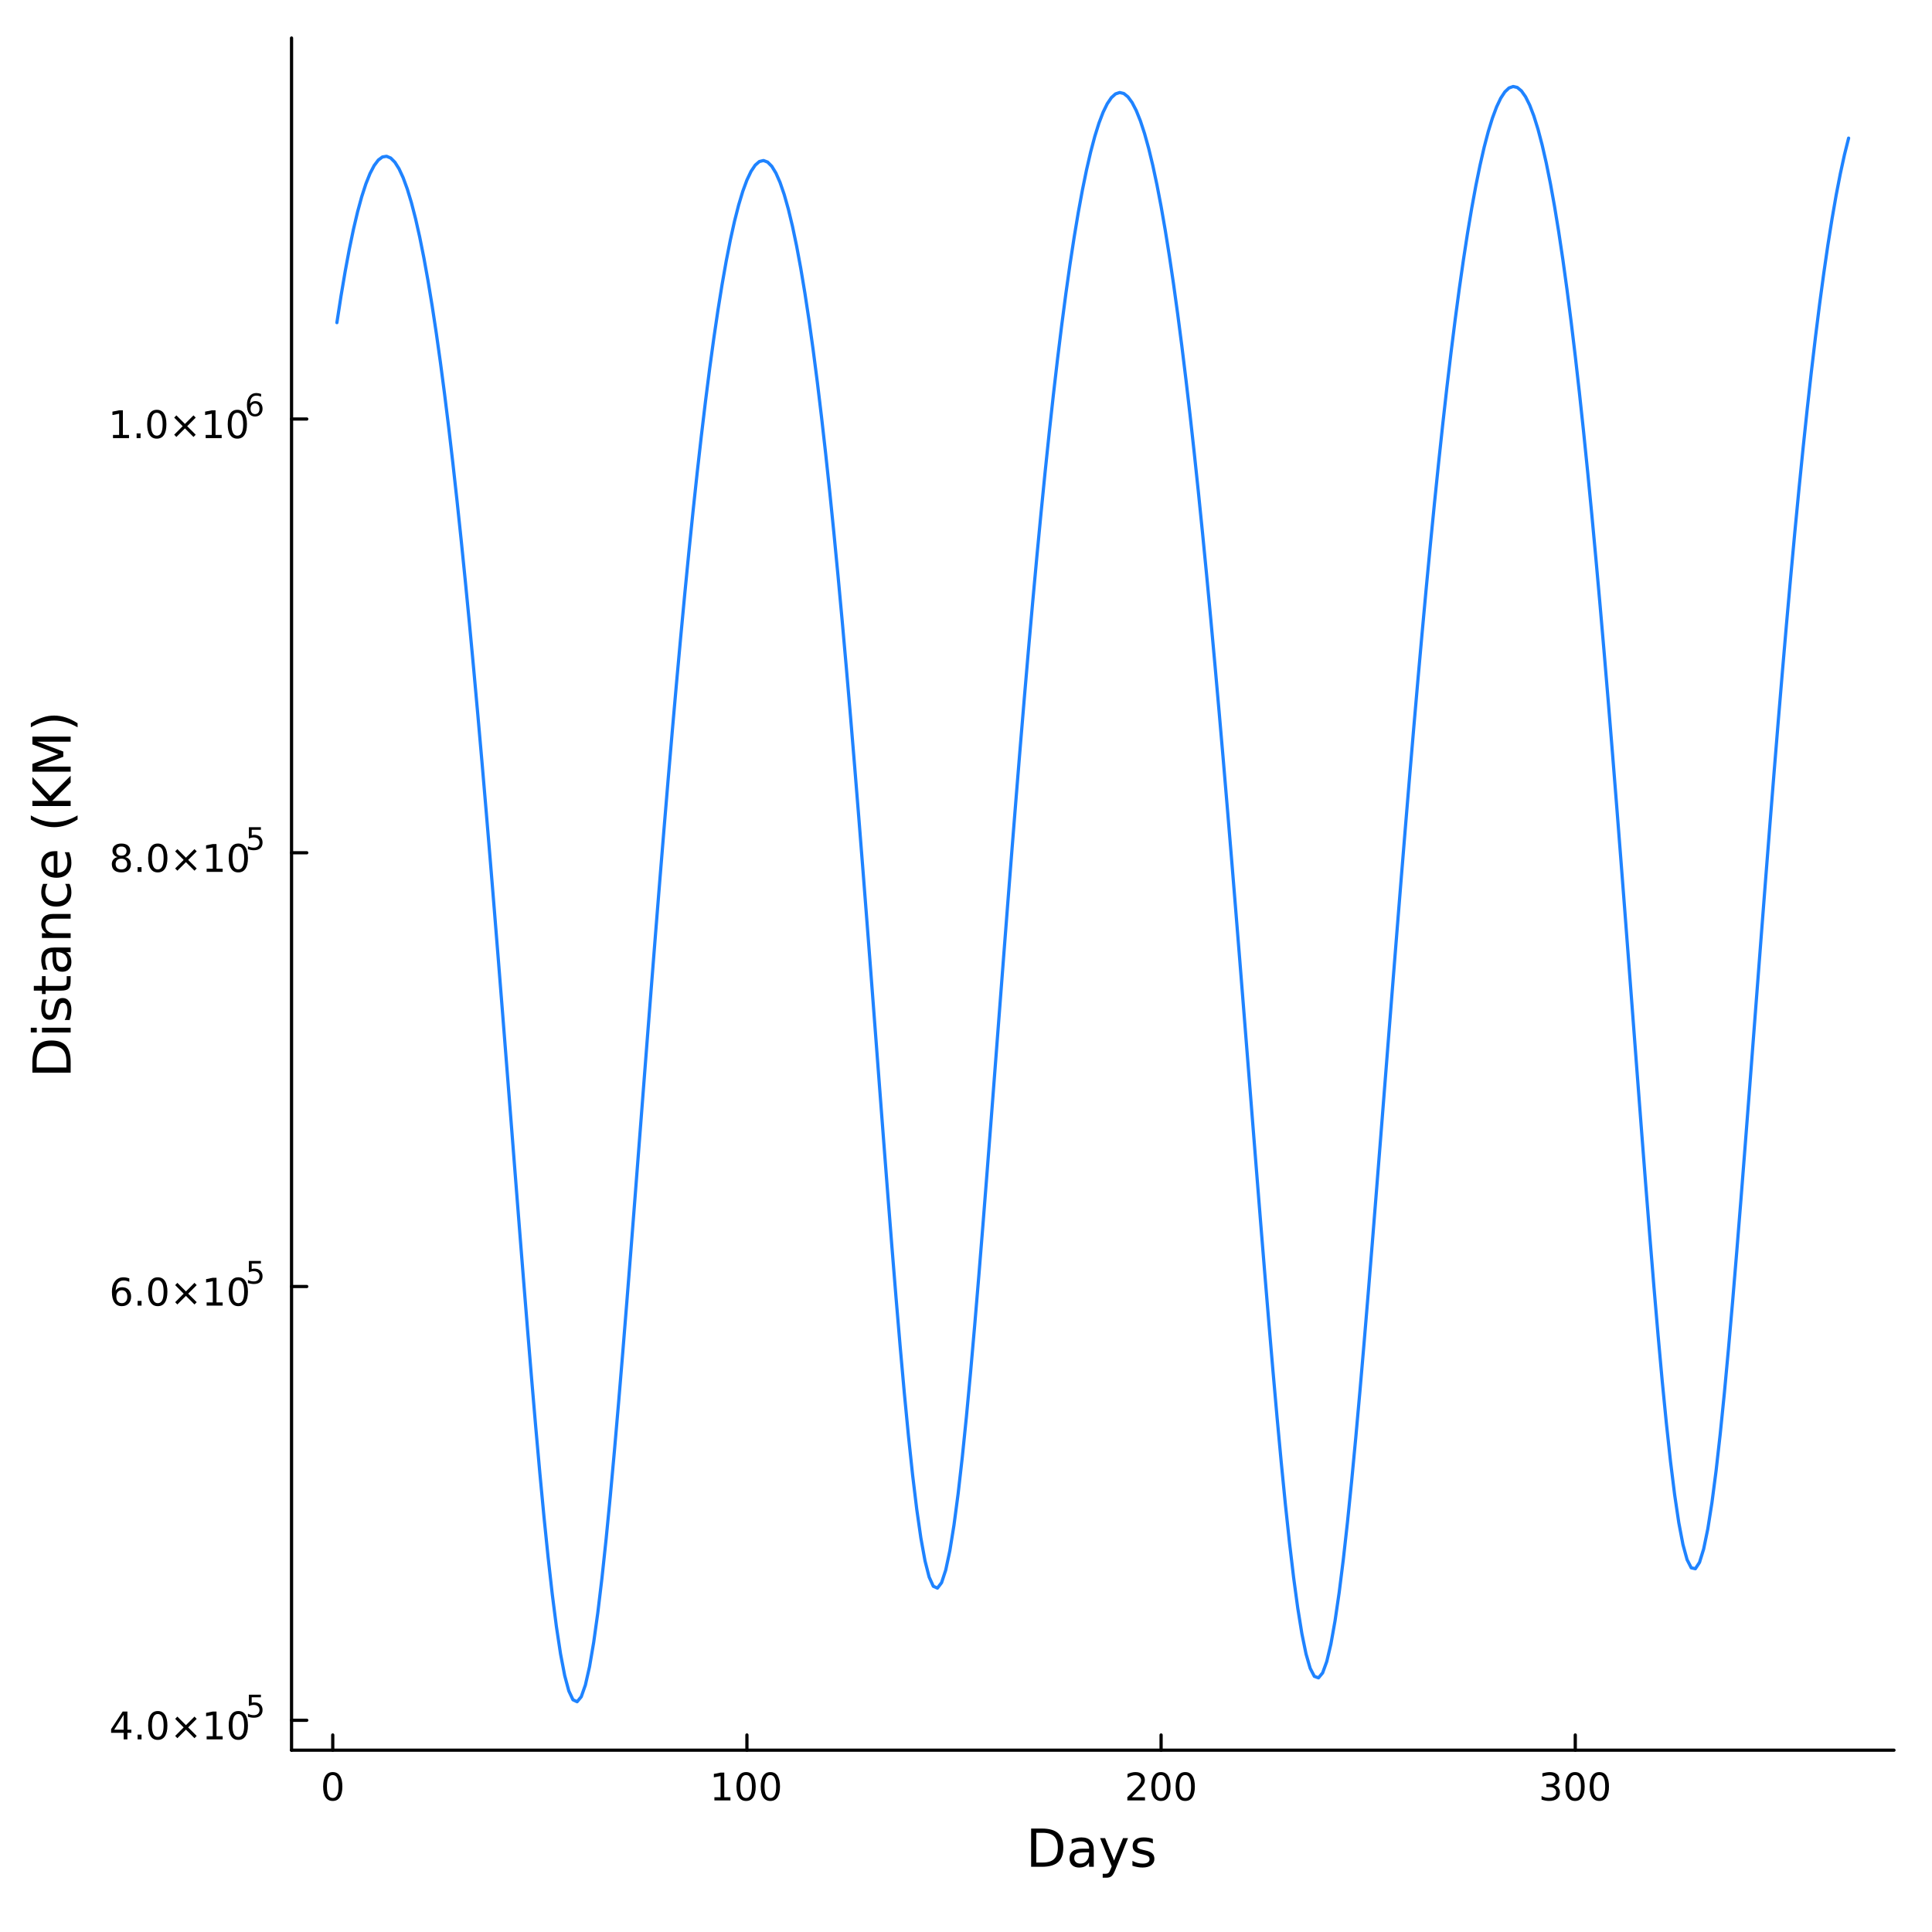 <?xml version="1.0" encoding="utf-8"?>
<svg xmlns="http://www.w3.org/2000/svg" xmlns:xlink="http://www.w3.org/1999/xlink" width="600" height="600" viewBox="0 0 2400 2400">
<defs>
  <clipPath id="clip600">
    <rect x="0" y="0" width="2400" height="2400"/>
  </clipPath>
</defs>
<defs>
  <clipPath id="clip601">
    <rect x="480" y="240" width="1681" height="1681"/>
  </clipPath>
</defs>
<defs>
  <clipPath id="clip602">
    <rect x="362" y="47" width="1992" height="2128"/>
  </clipPath>
</defs>
<polyline clip-path="url(#clip600)" style="stroke:#000000; stroke-linecap:round; stroke-linejoin:round; stroke-width:4; stroke-opacity:1; fill:none" points="362.164,2174.14 2352.76,2174.14 "/>
<polyline clip-path="url(#clip600)" style="stroke:#000000; stroke-linecap:round; stroke-linejoin:round; stroke-width:4; stroke-opacity:1; fill:none" points="413.357,2174.14 413.357,2155.24 "/>
<polyline clip-path="url(#clip600)" style="stroke:#000000; stroke-linecap:round; stroke-linejoin:round; stroke-width:4; stroke-opacity:1; fill:none" points="927.855,2174.14 927.855,2155.24 "/>
<polyline clip-path="url(#clip600)" style="stroke:#000000; stroke-linecap:round; stroke-linejoin:round; stroke-width:4; stroke-opacity:1; fill:none" points="1442.35,2174.14 1442.35,2155.24 "/>
<polyline clip-path="url(#clip600)" style="stroke:#000000; stroke-linecap:round; stroke-linejoin:round; stroke-width:4; stroke-opacity:1; fill:none" points="1956.85,2174.14 1956.85,2155.24 "/>
<path clip-path="url(#clip600)" d="M413.357 2205.06 Q409.746 2205.06 407.917 2208.62 Q406.112 2212.16 406.112 2219.29 Q406.112 2226.4 407.917 2229.97 Q409.746 2233.51 413.357 2233.51 Q416.991 2233.51 418.797 2229.97 Q420.625 2226.4 420.625 2219.29 Q420.625 2212.16 418.797 2208.62 Q416.991 2205.06 413.357 2205.06 M413.357 2201.35 Q419.167 2201.35 422.223 2205.96 Q425.301 2210.54 425.301 2219.29 Q425.301 2228.02 422.223 2232.63 Q419.167 2237.21 413.357 2237.21 Q407.547 2237.21 404.468 2232.63 Q401.413 2228.02 401.413 2219.29 Q401.413 2210.54 404.468 2205.96 Q407.547 2201.35 413.357 2201.35 Z" fill="#000000" fill-rule="nonzero" fill-opacity="1" /><path clip-path="url(#clip600)" d="M887.461 2232.6 L895.1 2232.6 L895.1 2206.24 L886.79 2207.91 L886.79 2203.65 L895.054 2201.98 L899.73 2201.98 L899.73 2232.6 L907.369 2232.6 L907.369 2236.54 L887.461 2236.54 L887.461 2232.6 Z" fill="#000000" fill-rule="nonzero" fill-opacity="1" /><path clip-path="url(#clip600)" d="M926.813 2205.06 Q923.202 2205.06 921.373 2208.62 Q919.568 2212.16 919.568 2219.29 Q919.568 2226.4 921.373 2229.97 Q923.202 2233.51 926.813 2233.51 Q930.447 2233.51 932.253 2229.97 Q934.081 2226.4 934.081 2219.29 Q934.081 2212.16 932.253 2208.62 Q930.447 2205.06 926.813 2205.06 M926.813 2201.35 Q932.623 2201.35 935.679 2205.96 Q938.757 2210.54 938.757 2219.29 Q938.757 2228.02 935.679 2232.63 Q932.623 2237.21 926.813 2237.21 Q921.003 2237.21 917.924 2232.63 Q914.869 2228.02 914.869 2219.29 Q914.869 2210.54 917.924 2205.96 Q921.003 2201.35 926.813 2201.35 Z" fill="#000000" fill-rule="nonzero" fill-opacity="1" /><path clip-path="url(#clip600)" d="M956.975 2205.06 Q953.364 2205.06 951.535 2208.62 Q949.729 2212.16 949.729 2219.29 Q949.729 2226.4 951.535 2229.97 Q953.364 2233.51 956.975 2233.51 Q960.609 2233.51 962.415 2229.97 Q964.243 2226.4 964.243 2219.29 Q964.243 2212.16 962.415 2208.62 Q960.609 2205.06 956.975 2205.06 M956.975 2201.35 Q962.785 2201.35 965.841 2205.96 Q968.919 2210.54 968.919 2219.29 Q968.919 2228.02 965.841 2232.63 Q962.785 2237.21 956.975 2237.21 Q951.165 2237.21 948.086 2232.63 Q945.03 2228.02 945.03 2219.29 Q945.03 2210.54 948.086 2205.96 Q951.165 2201.35 956.975 2201.35 Z" fill="#000000" fill-rule="nonzero" fill-opacity="1" /><path clip-path="url(#clip600)" d="M1406.04 2232.6 L1422.36 2232.6 L1422.36 2236.54 L1400.42 2236.54 L1400.42 2232.6 Q1403.08 2229.85 1407.66 2225.22 Q1412.27 2220.57 1413.45 2219.23 Q1415.7 2216.7 1416.58 2214.97 Q1417.48 2213.21 1417.48 2211.52 Q1417.48 2208.76 1415.54 2207.03 Q1413.61 2205.29 1410.51 2205.29 Q1408.31 2205.29 1405.86 2206.05 Q1403.43 2206.82 1400.65 2208.37 L1400.65 2203.65 Q1403.48 2202.51 1405.93 2201.93 Q1408.38 2201.35 1410.42 2201.35 Q1415.79 2201.35 1418.98 2204.04 Q1422.18 2206.73 1422.18 2211.22 Q1422.18 2213.35 1421.37 2215.27 Q1420.58 2217.16 1418.48 2219.76 Q1417.9 2220.43 1414.79 2223.65 Q1411.69 2226.84 1406.04 2232.6 Z" fill="#000000" fill-rule="nonzero" fill-opacity="1" /><path clip-path="url(#clip600)" d="M1442.18 2205.06 Q1438.57 2205.06 1436.74 2208.62 Q1434.93 2212.16 1434.93 2219.29 Q1434.93 2226.4 1436.74 2229.97 Q1438.57 2233.51 1442.18 2233.51 Q1445.81 2233.51 1447.62 2229.97 Q1449.45 2226.4 1449.45 2219.29 Q1449.45 2212.16 1447.62 2208.62 Q1445.81 2205.06 1442.18 2205.06 M1442.18 2201.35 Q1447.99 2201.35 1451.04 2205.96 Q1454.12 2210.54 1454.12 2219.29 Q1454.12 2228.02 1451.04 2232.63 Q1447.99 2237.21 1442.18 2237.21 Q1436.37 2237.21 1433.29 2232.63 Q1430.23 2228.02 1430.23 2219.29 Q1430.23 2210.54 1433.29 2205.96 Q1436.37 2201.35 1442.18 2201.35 Z" fill="#000000" fill-rule="nonzero" fill-opacity="1" /><path clip-path="url(#clip600)" d="M1472.34 2205.06 Q1468.73 2205.06 1466.9 2208.62 Q1465.1 2212.16 1465.1 2219.29 Q1465.1 2226.4 1466.9 2229.97 Q1468.73 2233.51 1472.34 2233.51 Q1475.97 2233.51 1477.78 2229.97 Q1479.61 2226.4 1479.61 2219.29 Q1479.61 2212.16 1477.78 2208.62 Q1475.97 2205.06 1472.34 2205.06 M1472.34 2201.35 Q1478.15 2201.35 1481.21 2205.96 Q1484.28 2210.54 1484.28 2219.29 Q1484.28 2228.02 1481.21 2232.63 Q1478.15 2237.21 1472.34 2237.21 Q1466.53 2237.21 1463.45 2232.63 Q1460.4 2228.02 1460.4 2219.29 Q1460.4 2210.54 1463.45 2205.96 Q1466.53 2201.35 1472.34 2201.35 Z" fill="#000000" fill-rule="nonzero" fill-opacity="1" /><path clip-path="url(#clip600)" d="M1930.61 2217.91 Q1933.97 2218.62 1935.84 2220.89 Q1937.74 2223.16 1937.74 2226.49 Q1937.74 2231.61 1934.22 2234.41 Q1930.7 2237.21 1924.22 2237.21 Q1922.05 2237.21 1919.73 2236.77 Q1917.44 2236.35 1914.99 2235.5 L1914.99 2230.98 Q1916.93 2232.12 1919.25 2232.7 Q1921.56 2233.28 1924.08 2233.28 Q1928.48 2233.28 1930.77 2231.54 Q1933.09 2229.8 1933.09 2226.49 Q1933.09 2223.44 1930.94 2221.73 Q1928.81 2219.99 1924.99 2219.99 L1920.96 2219.99 L1920.96 2216.15 L1925.17 2216.15 Q1928.62 2216.15 1930.45 2214.78 Q1932.28 2213.39 1932.28 2210.8 Q1932.28 2208.14 1930.38 2206.73 Q1928.51 2205.29 1924.99 2205.29 Q1923.07 2205.29 1920.87 2205.71 Q1918.67 2206.12 1916.03 2207 L1916.03 2202.84 Q1918.69 2202.1 1921.01 2201.73 Q1923.34 2201.35 1925.4 2201.35 Q1930.73 2201.35 1933.83 2203.79 Q1936.93 2206.19 1936.93 2210.31 Q1936.93 2213.18 1935.29 2215.17 Q1933.64 2217.14 1930.61 2217.91 Z" fill="#000000" fill-rule="nonzero" fill-opacity="1" /><path clip-path="url(#clip600)" d="M1956.61 2205.06 Q1953 2205.06 1951.17 2208.62 Q1949.36 2212.16 1949.36 2219.29 Q1949.36 2226.4 1951.17 2229.97 Q1953 2233.51 1956.61 2233.51 Q1960.24 2233.51 1962.05 2229.97 Q1963.88 2226.4 1963.88 2219.29 Q1963.88 2212.16 1962.05 2208.62 Q1960.24 2205.06 1956.61 2205.06 M1956.61 2201.35 Q1962.42 2201.35 1965.47 2205.96 Q1968.55 2210.54 1968.55 2219.29 Q1968.55 2228.02 1965.47 2232.63 Q1962.42 2237.21 1956.61 2237.21 Q1950.8 2237.21 1947.72 2232.63 Q1944.66 2228.02 1944.66 2219.29 Q1944.66 2210.54 1947.72 2205.96 Q1950.8 2201.35 1956.61 2201.35 Z" fill="#000000" fill-rule="nonzero" fill-opacity="1" /><path clip-path="url(#clip600)" d="M1986.77 2205.06 Q1983.16 2205.06 1981.33 2208.62 Q1979.52 2212.16 1979.52 2219.29 Q1979.52 2226.4 1981.33 2229.97 Q1983.16 2233.51 1986.77 2233.51 Q1990.4 2233.51 1992.21 2229.97 Q1994.04 2226.4 1994.04 2219.29 Q1994.04 2212.16 1992.21 2208.62 Q1990.4 2205.06 1986.77 2205.06 M1986.77 2201.35 Q1992.58 2201.35 1995.63 2205.96 Q1998.71 2210.54 1998.71 2219.29 Q1998.71 2228.02 1995.63 2232.63 Q1992.58 2237.21 1986.77 2237.21 Q1980.96 2237.21 1977.88 2232.63 Q1974.82 2228.02 1974.82 2219.29 Q1974.82 2210.54 1977.88 2205.96 Q1980.96 2201.35 1986.77 2201.35 Z" fill="#000000" fill-rule="nonzero" fill-opacity="1" /><path clip-path="url(#clip600)" d="M1287.34 2276.77 L1287.34 2313.72 L1295.11 2313.72 Q1304.94 2313.72 1309.49 2309.26 Q1314.08 2304.81 1314.08 2295.2 Q1314.08 2285.65 1309.49 2281.22 Q1304.94 2276.77 1295.11 2276.77 L1287.34 2276.77 M1280.91 2271.48 L1294.12 2271.48 Q1307.93 2271.48 1314.4 2277.24 Q1320.86 2282.97 1320.86 2295.2 Q1320.86 2307.48 1314.36 2313.24 Q1307.87 2319 1294.12 2319 L1280.91 2319 L1280.91 2271.48 Z" fill="#000000" fill-rule="nonzero" fill-opacity="1" /><path clip-path="url(#clip600)" d="M1347.05 2301.08 Q1339.95 2301.08 1337.22 2302.71 Q1334.48 2304.33 1334.48 2308.25 Q1334.48 2311.36 1336.52 2313.21 Q1338.59 2315.03 1342.12 2315.03 Q1346.99 2315.03 1349.92 2311.59 Q1352.88 2308.12 1352.88 2302.39 L1352.88 2301.08 L1347.05 2301.08 M1358.73 2298.67 L1358.73 2319 L1352.88 2319 L1352.88 2313.59 Q1350.87 2316.84 1347.88 2318.4 Q1344.89 2319.93 1340.56 2319.93 Q1335.08 2319.93 1331.84 2316.87 Q1328.62 2313.78 1328.62 2308.63 Q1328.62 2302.61 1332.63 2299.56 Q1336.68 2296.5 1344.67 2296.5 L1352.88 2296.5 L1352.88 2295.93 Q1352.88 2291.89 1350.2 2289.69 Q1347.56 2287.46 1342.76 2287.46 Q1339.7 2287.46 1336.8 2288.19 Q1333.91 2288.93 1331.23 2290.39 L1331.23 2284.98 Q1334.45 2283.74 1337.47 2283.13 Q1340.5 2282.5 1343.36 2282.5 Q1351.09 2282.5 1354.91 2286.51 Q1358.73 2290.52 1358.73 2298.67 Z" fill="#000000" fill-rule="nonzero" fill-opacity="1" /><path clip-path="url(#clip600)" d="M1385.63 2322.31 Q1383.15 2328.68 1380.79 2330.62 Q1378.44 2332.56 1374.49 2332.56 L1369.81 2332.56 L1369.81 2327.66 L1373.25 2327.66 Q1375.67 2327.66 1377 2326.52 Q1378.34 2325.37 1379.96 2321.1 L1381.01 2318.43 L1366.59 2283.36 L1372.8 2283.36 L1383.94 2311.24 L1395.08 2283.36 L1401.29 2283.36 L1385.63 2322.31 Z" fill="#000000" fill-rule="nonzero" fill-opacity="1" /><path clip-path="url(#clip600)" d="M1432.1 2284.41 L1432.1 2289.94 Q1429.62 2288.67 1426.94 2288.03 Q1424.27 2287.4 1421.4 2287.4 Q1417.04 2287.4 1414.85 2288.73 Q1412.68 2290.07 1412.68 2292.75 Q1412.68 2294.78 1414.24 2295.96 Q1415.8 2297.11 1420.51 2298.16 L1422.52 2298.6 Q1428.76 2299.94 1431.37 2302.39 Q1434.01 2304.81 1434.01 2309.17 Q1434.01 2314.13 1430.06 2317.03 Q1426.15 2319.93 1419.27 2319.93 Q1416.41 2319.93 1413.29 2319.35 Q1410.2 2318.81 1406.76 2317.7 L1406.76 2311.65 Q1410.01 2313.34 1413.16 2314.2 Q1416.31 2315.03 1419.4 2315.03 Q1423.54 2315.03 1425.76 2313.62 Q1427.99 2312.19 1427.99 2309.61 Q1427.99 2307.23 1426.37 2305.95 Q1424.78 2304.68 1419.33 2303.5 L1417.3 2303.03 Q1411.86 2301.88 1409.44 2299.52 Q1407.02 2297.14 1407.02 2293 Q1407.02 2287.97 1410.58 2285.23 Q1414.15 2282.5 1420.7 2282.5 Q1423.95 2282.5 1426.81 2282.97 Q1429.68 2283.45 1432.1 2284.41 Z" fill="#000000" fill-rule="nonzero" fill-opacity="1" /><polyline clip-path="url(#clip600)" style="stroke:#000000; stroke-linecap:round; stroke-linejoin:round; stroke-width:4; stroke-opacity:1; fill:none" points="362.164,2174.14 362.164,47.244 "/>
<polyline clip-path="url(#clip600)" style="stroke:#000000; stroke-linecap:round; stroke-linejoin:round; stroke-width:4; stroke-opacity:1; fill:none" points="362.164,2136.98 381.062,2136.98 "/>
<polyline clip-path="url(#clip600)" style="stroke:#000000; stroke-linecap:round; stroke-linejoin:round; stroke-width:4; stroke-opacity:1; fill:none" points="362.164,1598.16 381.062,1598.16 "/>
<polyline clip-path="url(#clip600)" style="stroke:#000000; stroke-linecap:round; stroke-linejoin:round; stroke-width:4; stroke-opacity:1; fill:none" points="362.164,1059.34 381.062,1059.34 "/>
<polyline clip-path="url(#clip600)" style="stroke:#000000; stroke-linecap:round; stroke-linejoin:round; stroke-width:4; stroke-opacity:1; fill:none" points="362.164,520.523 381.062,520.523 "/>
<path clip-path="url(#clip600)" d="M153.622 2130.22 L141.816 2148.67 L153.622 2148.67 L153.622 2130.22 M152.395 2126.14 L158.275 2126.14 L158.275 2148.67 L163.205 2148.67 L163.205 2152.56 L158.275 2152.56 L158.275 2160.7 L153.622 2160.7 L153.622 2152.56 L138.02 2152.56 L138.02 2148.04 L152.395 2126.14 Z" fill="#000000" fill-rule="nonzero" fill-opacity="1" /><path clip-path="url(#clip600)" d="M170.937 2154.82 L175.821 2154.82 L175.821 2160.7 L170.937 2160.7 L170.937 2154.82 Z" fill="#000000" fill-rule="nonzero" fill-opacity="1" /><path clip-path="url(#clip600)" d="M196.006 2129.22 Q192.395 2129.22 190.566 2132.79 Q188.761 2136.33 188.761 2143.46 Q188.761 2150.56 190.566 2154.13 Q192.395 2157.67 196.006 2157.67 Q199.64 2157.67 201.446 2154.13 Q203.274 2150.56 203.274 2143.46 Q203.274 2136.33 201.446 2132.79 Q199.64 2129.22 196.006 2129.22 M196.006 2125.52 Q201.816 2125.52 204.872 2130.13 Q207.95 2134.71 207.95 2143.46 Q207.95 2152.19 204.872 2156.79 Q201.816 2161.37 196.006 2161.37 Q190.196 2161.37 187.117 2156.79 Q184.062 2152.19 184.062 2143.46 Q184.062 2134.71 187.117 2130.13 Q190.196 2125.52 196.006 2125.52 Z" fill="#000000" fill-rule="nonzero" fill-opacity="1" /><path clip-path="url(#clip600)" d="M244.339 2135.24 L233.76 2145.87 L244.339 2156.44 L241.584 2159.25 L230.959 2148.62 L220.335 2159.25 L217.603 2156.44 L228.159 2145.87 L217.603 2135.24 L220.335 2132.44 L230.959 2143.06 L241.584 2132.44 L244.339 2135.24 Z" fill="#000000" fill-rule="nonzero" fill-opacity="1" /><path clip-path="url(#clip600)" d="M256.7 2156.77 L264.339 2156.77 L264.339 2130.4 L256.029 2132.07 L256.029 2127.81 L264.293 2126.14 L268.969 2126.14 L268.969 2156.77 L276.607 2156.77 L276.607 2160.7 L256.7 2160.7 L256.7 2156.77 Z" fill="#000000" fill-rule="nonzero" fill-opacity="1" /><path clip-path="url(#clip600)" d="M296.052 2129.22 Q292.441 2129.22 290.612 2132.79 Q288.806 2136.33 288.806 2143.46 Q288.806 2150.56 290.612 2154.13 Q292.441 2157.67 296.052 2157.67 Q299.686 2157.67 301.492 2154.13 Q303.32 2150.56 303.32 2143.46 Q303.32 2136.33 301.492 2132.79 Q299.686 2129.22 296.052 2129.22 M296.052 2125.52 Q301.862 2125.52 304.917 2130.13 Q307.996 2134.71 307.996 2143.46 Q307.996 2152.19 304.917 2156.79 Q301.862 2161.37 296.052 2161.37 Q290.242 2161.37 287.163 2156.79 Q284.107 2152.19 284.107 2143.46 Q284.107 2134.71 287.163 2130.13 Q290.242 2125.52 296.052 2125.52 Z" fill="#000000" fill-rule="nonzero" fill-opacity="1" /><path clip-path="url(#clip600)" d="M309.181 2105.21 L324.096 2105.21 L324.096 2108.41 L312.66 2108.41 L312.66 2115.29 Q313.488 2115.01 314.316 2114.88 Q315.143 2114.73 315.971 2114.73 Q320.673 2114.73 323.418 2117.31 Q326.164 2119.88 326.164 2124.28 Q326.164 2128.82 323.343 2131.34 Q320.522 2133.84 315.388 2133.84 Q313.62 2133.84 311.776 2133.54 Q309.952 2133.24 307.996 2132.63 L307.996 2128.82 Q309.689 2129.74 311.494 2130.19 Q313.3 2130.64 315.312 2130.64 Q318.566 2130.64 320.466 2128.93 Q322.365 2127.22 322.365 2124.28 Q322.365 2121.35 320.466 2119.64 Q318.566 2117.93 315.312 2117.93 Q313.789 2117.93 312.265 2118.27 Q310.761 2118.6 309.181 2119.32 L309.181 2105.21 Z" fill="#000000" fill-rule="nonzero" fill-opacity="1" /><path clip-path="url(#clip600)" d="M151.353 1602.74 Q148.205 1602.74 146.353 1604.9 Q144.525 1607.05 144.525 1610.8 Q144.525 1614.53 146.353 1616.7 Q148.205 1618.85 151.353 1618.85 Q154.502 1618.85 156.33 1616.7 Q158.182 1614.53 158.182 1610.8 Q158.182 1607.05 156.33 1604.9 Q154.502 1602.74 151.353 1602.74 M160.636 1588.09 L160.636 1592.35 Q158.877 1591.52 157.071 1591.08 Q155.289 1590.64 153.529 1590.64 Q148.9 1590.64 146.446 1593.76 Q144.015 1596.89 143.668 1603.21 Q145.034 1601.19 147.094 1600.13 Q149.154 1599.04 151.631 1599.04 Q156.84 1599.04 159.849 1602.21 Q162.881 1605.36 162.881 1610.8 Q162.881 1616.12 159.733 1619.34 Q156.585 1622.56 151.353 1622.56 Q145.358 1622.56 142.187 1617.97 Q139.016 1613.37 139.016 1604.64 Q139.016 1596.45 142.904 1591.59 Q146.793 1586.7 153.344 1586.7 Q155.103 1586.7 156.886 1587.05 Q158.691 1587.4 160.636 1588.09 Z" fill="#000000" fill-rule="nonzero" fill-opacity="1" /><path clip-path="url(#clip600)" d="M170.937 1616.01 L175.821 1616.01 L175.821 1621.89 L170.937 1621.89 L170.937 1616.01 Z" fill="#000000" fill-rule="nonzero" fill-opacity="1" /><path clip-path="url(#clip600)" d="M196.006 1590.4 Q192.395 1590.4 190.566 1593.97 Q188.761 1597.51 188.761 1604.64 Q188.761 1611.75 190.566 1615.31 Q192.395 1618.85 196.006 1618.85 Q199.64 1618.85 201.446 1615.31 Q203.274 1611.75 203.274 1604.64 Q203.274 1597.51 201.446 1593.97 Q199.64 1590.4 196.006 1590.4 M196.006 1586.7 Q201.816 1586.7 204.872 1591.31 Q207.95 1595.89 207.95 1604.64 Q207.95 1613.37 204.872 1617.97 Q201.816 1622.56 196.006 1622.56 Q190.196 1622.56 187.117 1617.97 Q184.062 1613.37 184.062 1604.64 Q184.062 1595.89 187.117 1591.31 Q190.196 1586.7 196.006 1586.7 Z" fill="#000000" fill-rule="nonzero" fill-opacity="1" /><path clip-path="url(#clip600)" d="M244.339 1596.42 L233.76 1607.05 L244.339 1617.63 L241.584 1620.43 L230.959 1609.8 L220.335 1620.43 L217.603 1617.63 L228.159 1607.05 L217.603 1596.42 L220.335 1593.62 L230.959 1604.25 L241.584 1593.62 L244.339 1596.42 Z" fill="#000000" fill-rule="nonzero" fill-opacity="1" /><path clip-path="url(#clip600)" d="M256.7 1617.95 L264.339 1617.95 L264.339 1591.59 L256.029 1593.25 L256.029 1588.99 L264.293 1587.33 L268.969 1587.33 L268.969 1617.95 L276.607 1617.95 L276.607 1621.89 L256.7 1621.89 L256.7 1617.95 Z" fill="#000000" fill-rule="nonzero" fill-opacity="1" /><path clip-path="url(#clip600)" d="M296.052 1590.4 Q292.441 1590.4 290.612 1593.97 Q288.806 1597.51 288.806 1604.64 Q288.806 1611.75 290.612 1615.31 Q292.441 1618.85 296.052 1618.85 Q299.686 1618.85 301.492 1615.31 Q303.32 1611.75 303.32 1604.64 Q303.32 1597.51 301.492 1593.97 Q299.686 1590.4 296.052 1590.4 M296.052 1586.7 Q301.862 1586.7 304.917 1591.31 Q307.996 1595.89 307.996 1604.64 Q307.996 1613.37 304.917 1617.97 Q301.862 1622.56 296.052 1622.56 Q290.242 1622.56 287.163 1617.97 Q284.107 1613.37 284.107 1604.64 Q284.107 1595.89 287.163 1591.31 Q290.242 1586.7 296.052 1586.7 Z" fill="#000000" fill-rule="nonzero" fill-opacity="1" /><path clip-path="url(#clip600)" d="M309.181 1566.4 L324.096 1566.4 L324.096 1569.59 L312.66 1569.59 L312.66 1576.48 Q313.488 1576.19 314.316 1576.06 Q315.143 1575.91 315.971 1575.91 Q320.673 1575.91 323.418 1578.49 Q326.164 1581.07 326.164 1585.47 Q326.164 1590 323.343 1592.52 Q320.522 1595.02 315.388 1595.02 Q313.62 1595.02 311.776 1594.72 Q309.952 1594.42 307.996 1593.82 L307.996 1590 Q309.689 1590.92 311.494 1591.37 Q313.3 1591.82 315.312 1591.82 Q318.566 1591.82 320.466 1590.11 Q322.365 1588.4 322.365 1585.47 Q322.365 1582.53 320.466 1580.82 Q318.566 1579.11 315.312 1579.11 Q313.789 1579.11 312.265 1579.45 Q310.761 1579.79 309.181 1580.5 L309.181 1566.4 Z" fill="#000000" fill-rule="nonzero" fill-opacity="1" /><path clip-path="url(#clip600)" d="M150.775 1066.66 Q147.441 1066.66 145.52 1068.44 Q143.622 1070.22 143.622 1073.35 Q143.622 1076.47 145.52 1078.25 Q147.441 1080.04 150.775 1080.04 Q154.108 1080.04 156.029 1078.25 Q157.951 1076.45 157.951 1073.35 Q157.951 1070.22 156.029 1068.44 Q154.131 1066.66 150.775 1066.66 M146.099 1064.67 Q143.09 1063.93 141.4 1061.87 Q139.733 1059.8 139.733 1056.84 Q139.733 1052.7 142.673 1050.29 Q145.636 1047.88 150.775 1047.88 Q155.937 1047.88 158.877 1050.29 Q161.816 1052.7 161.816 1056.84 Q161.816 1059.8 160.127 1061.87 Q158.46 1063.93 155.474 1064.67 Q158.853 1065.45 160.728 1067.74 Q162.627 1070.04 162.627 1073.35 Q162.627 1078.37 159.548 1081.05 Q156.492 1083.74 150.775 1083.74 Q145.057 1083.74 141.978 1081.05 Q138.923 1078.37 138.923 1073.35 Q138.923 1070.04 140.821 1067.74 Q142.719 1065.45 146.099 1064.67 M144.386 1057.28 Q144.386 1059.97 146.053 1061.47 Q147.742 1062.98 150.775 1062.98 Q153.784 1062.98 155.474 1061.47 Q157.187 1059.97 157.187 1057.28 Q157.187 1054.6 155.474 1053.09 Q153.784 1051.59 150.775 1051.59 Q147.742 1051.59 146.053 1053.09 Q144.386 1054.6 144.386 1057.28 Z" fill="#000000" fill-rule="nonzero" fill-opacity="1" /><path clip-path="url(#clip600)" d="M170.937 1077.19 L175.821 1077.19 L175.821 1083.07 L170.937 1083.07 L170.937 1077.19 Z" fill="#000000" fill-rule="nonzero" fill-opacity="1" /><path clip-path="url(#clip600)" d="M196.006 1051.59 Q192.395 1051.59 190.566 1055.15 Q188.761 1058.69 188.761 1065.82 Q188.761 1072.93 190.566 1076.49 Q192.395 1080.04 196.006 1080.04 Q199.64 1080.04 201.446 1076.49 Q203.274 1072.93 203.274 1065.82 Q203.274 1058.69 201.446 1055.15 Q199.64 1051.59 196.006 1051.59 M196.006 1047.88 Q201.816 1047.88 204.872 1052.49 Q207.95 1057.07 207.95 1065.82 Q207.95 1074.55 204.872 1079.16 Q201.816 1083.74 196.006 1083.74 Q190.196 1083.74 187.117 1079.16 Q184.062 1074.55 184.062 1065.82 Q184.062 1057.07 187.117 1052.49 Q190.196 1047.88 196.006 1047.88 Z" fill="#000000" fill-rule="nonzero" fill-opacity="1" /><path clip-path="url(#clip600)" d="M244.339 1057.61 L233.76 1068.23 L244.339 1078.81 L241.584 1081.61 L230.959 1070.99 L220.335 1081.61 L217.603 1078.81 L228.159 1068.23 L217.603 1057.61 L220.335 1054.8 L230.959 1065.43 L241.584 1054.8 L244.339 1057.61 Z" fill="#000000" fill-rule="nonzero" fill-opacity="1" /><path clip-path="url(#clip600)" d="M256.7 1079.13 L264.339 1079.13 L264.339 1052.77 L256.029 1054.43 L256.029 1050.18 L264.293 1048.51 L268.969 1048.51 L268.969 1079.13 L276.607 1079.13 L276.607 1083.07 L256.7 1083.07 L256.7 1079.13 Z" fill="#000000" fill-rule="nonzero" fill-opacity="1" /><path clip-path="url(#clip600)" d="M296.052 1051.59 Q292.441 1051.59 290.612 1055.15 Q288.806 1058.69 288.806 1065.82 Q288.806 1072.93 290.612 1076.49 Q292.441 1080.04 296.052 1080.04 Q299.686 1080.04 301.492 1076.49 Q303.32 1072.93 303.32 1065.82 Q303.32 1058.69 301.492 1055.15 Q299.686 1051.59 296.052 1051.59 M296.052 1047.88 Q301.862 1047.88 304.917 1052.49 Q307.996 1057.07 307.996 1065.82 Q307.996 1074.55 304.917 1079.16 Q301.862 1083.74 296.052 1083.74 Q290.242 1083.74 287.163 1079.16 Q284.107 1074.55 284.107 1065.82 Q284.107 1057.07 287.163 1052.49 Q290.242 1047.88 296.052 1047.88 Z" fill="#000000" fill-rule="nonzero" fill-opacity="1" /><path clip-path="url(#clip600)" d="M309.181 1027.58 L324.096 1027.58 L324.096 1030.78 L312.66 1030.78 L312.66 1037.66 Q313.488 1037.38 314.316 1037.25 Q315.143 1037.09 315.971 1037.09 Q320.673 1037.09 323.418 1039.67 Q326.164 1042.25 326.164 1046.65 Q326.164 1051.18 323.343 1053.7 Q320.522 1056.2 315.388 1056.2 Q313.62 1056.2 311.776 1055.9 Q309.952 1055.6 307.996 1055 L307.996 1051.18 Q309.689 1052.1 311.494 1052.55 Q313.3 1053.01 315.312 1053.01 Q318.566 1053.01 320.466 1051.29 Q322.365 1049.58 322.365 1046.65 Q322.365 1043.72 320.466 1042 Q318.566 1040.29 315.312 1040.29 Q313.789 1040.29 312.265 1040.63 Q310.761 1040.97 309.181 1041.68 L309.181 1027.58 Z" fill="#000000" fill-rule="nonzero" fill-opacity="1" /><path clip-path="url(#clip600)" d="M140.362 540.316 L148.001 540.316 L148.001 513.95 L139.691 515.617 L139.691 511.358 L147.955 509.691 L152.631 509.691 L152.631 540.316 L160.27 540.316 L160.27 544.251 L140.362 544.251 L140.362 540.316 Z" fill="#000000" fill-rule="nonzero" fill-opacity="1" /><path clip-path="url(#clip600)" d="M169.714 538.371 L174.598 538.371 L174.598 544.251 L169.714 544.251 L169.714 538.371 Z" fill="#000000" fill-rule="nonzero" fill-opacity="1" /><path clip-path="url(#clip600)" d="M194.783 512.77 Q191.172 512.77 189.344 516.335 Q187.538 519.876 187.538 527.006 Q187.538 534.112 189.344 537.677 Q191.172 541.219 194.783 541.219 Q198.418 541.219 200.223 537.677 Q202.052 534.112 202.052 527.006 Q202.052 519.876 200.223 516.335 Q198.418 512.77 194.783 512.77 M194.783 509.066 Q200.594 509.066 203.649 513.673 Q206.728 518.256 206.728 527.006 Q206.728 535.733 203.649 540.339 Q200.594 544.922 194.783 544.922 Q188.973 544.922 185.895 540.339 Q182.839 535.733 182.839 527.006 Q182.839 518.256 185.895 513.673 Q188.973 509.066 194.783 509.066 Z" fill="#000000" fill-rule="nonzero" fill-opacity="1" /><path clip-path="url(#clip600)" d="M243.117 518.788 L232.538 529.413 L243.117 539.992 L240.362 542.793 L229.737 532.168 L219.112 542.793 L216.381 539.992 L226.936 529.413 L216.381 518.788 L219.112 515.987 L229.737 526.612 L240.362 515.987 L243.117 518.788 Z" fill="#000000" fill-rule="nonzero" fill-opacity="1" /><path clip-path="url(#clip600)" d="M255.478 540.316 L263.116 540.316 L263.116 513.95 L254.806 515.617 L254.806 511.358 L263.07 509.691 L267.746 509.691 L267.746 540.316 L275.385 540.316 L275.385 544.251 L255.478 544.251 L255.478 540.316 Z" fill="#000000" fill-rule="nonzero" fill-opacity="1" /><path clip-path="url(#clip600)" d="M294.829 512.77 Q291.218 512.77 289.389 516.335 Q287.584 519.876 287.584 527.006 Q287.584 534.112 289.389 537.677 Q291.218 541.219 294.829 541.219 Q298.463 541.219 300.269 537.677 Q302.098 534.112 302.098 527.006 Q302.098 519.876 300.269 516.335 Q298.463 512.77 294.829 512.77 M294.829 509.066 Q300.639 509.066 303.695 513.673 Q306.774 518.256 306.774 527.006 Q306.774 535.733 303.695 540.339 Q300.639 544.922 294.829 544.922 Q289.019 544.922 285.94 540.339 Q282.885 535.733 282.885 527.006 Q282.885 518.256 285.94 513.673 Q289.019 509.066 294.829 509.066 Z" fill="#000000" fill-rule="nonzero" fill-opacity="1" /><path clip-path="url(#clip600)" d="M316.798 501.287 Q314.24 501.287 312.736 503.036 Q311.25 504.785 311.25 507.832 Q311.25 510.86 312.736 512.628 Q314.24 514.377 316.798 514.377 Q319.356 514.377 320.842 512.628 Q322.346 510.86 322.346 507.832 Q322.346 504.785 320.842 503.036 Q319.356 501.287 316.798 501.287 M324.34 489.381 L324.34 492.842 Q322.911 492.165 321.444 491.808 Q319.995 491.45 318.566 491.45 Q314.805 491.45 312.811 493.989 Q310.836 496.528 310.554 501.663 Q311.664 500.027 313.338 499.161 Q315.011 498.277 317.024 498.277 Q321.256 498.277 323.701 500.854 Q326.164 503.412 326.164 507.832 Q326.164 512.158 323.607 514.772 Q321.049 517.386 316.798 517.386 Q311.927 517.386 309.35 513.662 Q306.774 509.919 306.774 502.829 Q306.774 496.171 309.933 492.221 Q313.093 488.253 318.416 488.253 Q319.845 488.253 321.293 488.535 Q322.76 488.817 324.34 489.381 Z" fill="#000000" fill-rule="nonzero" fill-opacity="1" /><path clip-path="url(#clip600)" d="M45.528 1326.06 L82.481 1326.06 L82.481 1318.29 Q82.481 1308.46 78.025 1303.91 Q73.569 1299.32 63.956 1299.32 Q54.408 1299.32 49.984 1303.91 Q45.528 1308.46 45.528 1318.29 L45.528 1326.06 M40.244 1332.49 L40.244 1319.28 Q40.244 1305.47 46.005 1299.01 Q51.734 1292.54 63.956 1292.54 Q76.242 1292.54 82.003 1299.04 Q87.764 1305.53 87.764 1319.28 L87.764 1332.49 L40.244 1332.49 Z" fill="#000000" fill-rule="nonzero" fill-opacity="1" /><path clip-path="url(#clip600)" d="M52.116 1282.55 L52.116 1276.69 L87.764 1276.69 L87.764 1282.55 L52.116 1282.55 M38.239 1282.55 L38.239 1276.69 L45.655 1276.69 L45.655 1282.55 L38.239 1282.55 Z" fill="#000000" fill-rule="nonzero" fill-opacity="1" /><path clip-path="url(#clip600)" d="M53.166 1241.71 L58.705 1241.71 Q57.432 1244.2 56.795 1246.87 Q56.158 1249.54 56.158 1252.41 Q56.158 1256.77 57.495 1258.97 Q58.832 1261.13 61.506 1261.13 Q63.543 1261.13 64.72 1259.57 Q65.866 1258.01 66.916 1253.3 L67.362 1251.29 Q68.699 1245.06 71.15 1242.45 Q73.569 1239.8 77.929 1239.8 Q82.894 1239.8 85.791 1243.75 Q88.687 1247.67 88.687 1254.54 Q88.687 1257.41 88.114 1260.52 Q87.573 1263.61 86.459 1267.05 L80.412 1267.05 Q82.099 1263.8 82.958 1260.65 Q83.786 1257.5 83.786 1254.41 Q83.786 1250.28 82.385 1248.05 Q80.953 1245.82 78.375 1245.82 Q75.988 1245.82 74.715 1247.44 Q73.441 1249.03 72.264 1254.48 L71.786 1256.51 Q70.64 1261.96 68.285 1264.38 Q65.898 1266.8 61.76 1266.8 Q56.731 1266.8 53.994 1263.23 Q51.257 1259.67 51.257 1253.11 Q51.257 1249.86 51.734 1247 Q52.212 1244.13 53.166 1241.71 Z" fill="#000000" fill-rule="nonzero" fill-opacity="1" /><path clip-path="url(#clip600)" d="M41.995 1224.69 L52.116 1224.69 L52.116 1212.62 L56.668 1212.62 L56.668 1224.69 L76.019 1224.69 Q80.38 1224.69 81.621 1223.51 Q82.863 1222.3 82.863 1218.64 L82.863 1212.62 L87.764 1212.62 L87.764 1218.64 Q87.764 1225.42 85.25 1228 Q82.703 1230.57 76.019 1230.57 L56.668 1230.57 L56.668 1234.87 L52.116 1234.87 L52.116 1230.57 L41.995 1230.57 L41.995 1224.69 Z" fill="#000000" fill-rule="nonzero" fill-opacity="1" /><path clip-path="url(#clip600)" d="M69.845 1188.72 Q69.845 1195.82 71.468 1198.55 Q73.091 1201.29 77.006 1201.29 Q80.125 1201.29 81.971 1199.25 Q83.786 1197.19 83.786 1193.65 Q83.786 1188.78 80.348 1185.86 Q76.879 1182.89 71.15 1182.89 L69.845 1182.89 L69.845 1188.72 M67.426 1177.04 L87.764 1177.04 L87.764 1182.89 L82.353 1182.89 Q85.6 1184.9 87.159 1187.89 Q88.687 1190.88 88.687 1195.21 Q88.687 1200.69 85.632 1203.93 Q82.544 1207.15 77.388 1207.15 Q71.373 1207.15 68.317 1203.14 Q65.261 1199.1 65.261 1191.11 L65.261 1182.89 L64.689 1182.89 Q60.646 1182.89 58.45 1185.57 Q56.222 1188.21 56.222 1193.02 Q56.222 1196.07 56.954 1198.97 Q57.686 1201.86 59.15 1204.54 L53.739 1204.54 Q52.498 1201.32 51.893 1198.3 Q51.257 1195.28 51.257 1192.41 Q51.257 1184.68 55.267 1180.86 Q59.278 1177.04 67.426 1177.04 Z" fill="#000000" fill-rule="nonzero" fill-opacity="1" /><path clip-path="url(#clip600)" d="M66.248 1135.34 L87.764 1135.34 L87.764 1141.2 L66.439 1141.2 Q61.378 1141.2 58.864 1143.17 Q56.349 1145.15 56.349 1149.09 Q56.349 1153.84 59.373 1156.57 Q62.397 1159.31 67.617 1159.31 L87.764 1159.31 L87.764 1165.2 L52.116 1165.2 L52.116 1159.31 L57.654 1159.31 Q54.44 1157.21 52.848 1154.38 Q51.257 1151.51 51.257 1147.79 Q51.257 1141.65 55.076 1138.49 Q58.864 1135.34 66.248 1135.34 Z" fill="#000000" fill-rule="nonzero" fill-opacity="1" /><path clip-path="url(#clip600)" d="M53.485 1098.01 L58.959 1098.01 Q57.591 1100.49 56.922 1103.01 Q56.222 1105.49 56.222 1108.03 Q56.222 1113.73 59.85 1116.88 Q63.447 1120.03 69.972 1120.03 Q76.497 1120.03 80.125 1116.88 Q83.722 1113.73 83.722 1108.03 Q83.722 1105.49 83.053 1103.01 Q82.353 1100.49 80.985 1098.01 L86.395 1098.01 Q87.541 1100.46 88.114 1103.1 Q88.687 1105.71 88.687 1108.67 Q88.687 1116.72 83.626 1121.47 Q78.566 1126.21 69.972 1126.21 Q61.251 1126.21 56.254 1121.43 Q51.257 1116.63 51.257 1108.29 Q51.257 1105.58 51.83 1103.01 Q52.371 1100.43 53.485 1098.01 Z" fill="#000000" fill-rule="nonzero" fill-opacity="1" /><path clip-path="url(#clip600)" d="M68.476 1057.33 L71.341 1057.33 L71.341 1084.26 Q77.388 1083.88 80.571 1080.63 Q83.722 1077.35 83.722 1071.53 Q83.722 1068.15 82.894 1065 Q82.067 1061.82 80.412 1058.7 L85.95 1058.7 Q87.287 1061.85 87.987 1065.16 Q88.687 1068.47 88.687 1071.88 Q88.687 1080.41 83.722 1085.4 Q78.757 1090.37 70.29 1090.37 Q61.537 1090.37 56.413 1085.66 Q51.257 1080.92 51.257 1072.9 Q51.257 1065.7 55.904 1061.53 Q60.519 1057.33 68.476 1057.33 M66.757 1063.19 Q61.951 1063.25 59.087 1065.89 Q56.222 1068.5 56.222 1072.83 Q56.222 1077.73 58.991 1080.69 Q61.76 1083.62 66.789 1084.07 L66.757 1063.19 Z" fill="#000000" fill-rule="nonzero" fill-opacity="1" /><path clip-path="url(#clip600)" d="M38.303 1012.93 Q45.623 1017.2 52.785 1019.26 Q59.946 1021.33 67.298 1021.33 Q74.651 1021.33 81.876 1019.26 Q89.069 1017.16 96.358 1012.93 L96.358 1018.02 Q88.878 1022.8 81.653 1025.18 Q74.428 1027.54 67.298 1027.54 Q60.201 1027.54 53.007 1025.18 Q45.814 1022.83 38.303 1018.02 L38.303 1012.93 Z" fill="#000000" fill-rule="nonzero" fill-opacity="1" /><path clip-path="url(#clip600)" d="M40.244 1001.31 L40.244 994.884 L60.328 994.884 L40.244 973.559 L40.244 965.283 L62.397 988.868 L87.764 963.596 L87.764 972.063 L64.879 994.884 L87.764 994.884 L87.764 1001.31 L40.244 1001.31 Z" fill="#000000" fill-rule="nonzero" fill-opacity="1" /><path clip-path="url(#clip600)" d="M40.244 958.567 L40.244 948.987 L72.582 936.86 L40.244 924.67 L40.244 915.09 L87.764 915.09 L87.764 921.36 L46.037 921.36 L78.629 933.614 L78.629 940.075 L46.037 952.329 L87.764 952.329 L87.764 958.567 L40.244 958.567 Z" fill="#000000" fill-rule="nonzero" fill-opacity="1" /><path clip-path="url(#clip600)" d="M38.303 903.504 L38.303 898.412 Q45.814 893.637 53.007 891.282 Q60.201 888.895 67.298 888.895 Q74.428 888.895 81.653 891.282 Q88.878 893.637 96.358 898.412 L96.358 903.504 Q89.069 899.271 81.876 897.202 Q74.651 895.101 67.298 895.101 Q59.946 895.101 52.785 897.202 Q45.623 899.271 38.303 903.504 Z" fill="#000000" fill-rule="nonzero" fill-opacity="1" /><polyline clip-path="url(#clip602)" style="stroke:#1f83ff; stroke-linecap:round; stroke-linejoin:round; stroke-width:4; stroke-opacity:1; fill:none" points="418.502,400.796 423.647,367.545 428.792,337.106 433.937,309.518 439.082,284.813 444.227,263.037 449.372,244.214 454.517,228.366 459.662,215.509 464.807,205.655 469.952,198.81 475.097,194.976 480.242,194.151 485.387,196.33 490.532,201.504 495.677,209.66 500.822,220.786 505.967,234.864 511.111,251.877 516.256,271.801 521.401,294.608 526.546,320.262 531.691,348.72 536.836,379.934 541.981,413.849 547.126,450.407 552.271,489.546 557.416,531.2 562.561,575.296 567.706,621.757 572.851,670.499 577.996,721.43 583.141,774.451 588.286,829.452 593.431,886.315 598.576,944.91 603.721,1005.09 608.866,1066.7 614.011,1129.57 619.156,1193.5 624.301,1258.29 629.446,1323.69 634.591,1389.44 639.736,1455.25 644.881,1520.79 650.026,1585.69 655.171,1649.54 660.316,1711.87 665.461,1772.16 670.606,1829.83 675.751,1884.25 680.896,1934.69 686.041,1980.42 691.186,2020.64 696.331,2054.55 701.476,2081.42 706.621,2100.58 711.766,2111.53 716.911,2113.94 722.056,2107.76 727.201,2093.13 732.345,2070.44 737.49,2040.26 742.635,2003.28 747.78,1960.26 752.925,1912 758.07,1859.28 763.215,1802.83 768.36,1743.34 773.505,1681.43 778.65,1617.66 783.795,1552.54 788.94,1486.53 794.085,1420.01 799.23,1353.36 804.375,1286.94 809.52,1221.04 814.665,1155.88 819.81,1091.69 824.955,1028.68 830.1,967.044 835.245,906.942 840.39,848.539 845.535,791.98 850.68,737.401 855.825,684.929 860.97,634.682 866.115,586.768 871.26,541.289 876.405,498.338 881.55,458.002 886.695,420.361 891.84,385.486 896.985,353.445 902.13,324.297 907.275,298.097 912.42,274.893 917.565,254.729 922.71,237.642 927.855,223.665 933,212.829 938.145,205.159 943.29,200.677 948.435,199.403 953.579,201.354 958.724,206.543 963.869,214.98 969.014,226.667 974.159,241.599 979.304,259.764 984.449,281.138 989.594,305.693 994.739,333.395 999.884,364.203 1005.03,398.072 1010.17,434.95 1015.32,474.778 1020.46,517.49 1025.61,563.01 1030.75,611.251 1035.9,662.113 1041.04,715.485 1046.19,771.239 1051.33,829.229 1056.48,889.293 1061.62,951.243 1066.77,1014.87 1071.91,1079.94 1077.06,1146.18 1082.2,1213.29 1087.35,1280.92 1092.49,1348.7 1097.64,1416.2 1102.78,1482.92 1107.93,1548.33 1113.07,1611.81 1118.22,1672.7 1123.36,1730.26 1128.51,1783.69 1133.65,1832.15 1138.8,1874.75 1143.94,1910.63 1149.09,1938.99 1154.23,1959.12 1159.38,1970.5 1164.52,1972.82 1169.67,1966.04 1174.81,1950.36 1179.96,1926.24 1185.1,1894.3 1190.25,1855.32 1195.39,1810.15 1200.54,1759.65 1205.68,1704.67 1210.83,1646.03 1215.97,1584.47 1221.12,1520.68 1226.26,1455.26 1231.41,1388.77 1236.55,1321.68 1241.7,1254.42 1246.84,1187.38 1251.99,1120.88 1257.13,1055.22 1262.28,990.663 1267.42,927.444 1272.57,865.769 1277.71,805.822 1282.86,747.763 1288,691.733 1293.15,637.855 1298.29,586.235 1303.44,536.967 1308.58,490.135 1313.73,445.817 1318.87,404.08 1324.02,364.987 1329.16,328.595 1334.31,294.952 1339.45,264.103 1344.6,236.086 1349.74,210.933 1354.89,188.67 1360.03,169.32 1365.18,152.897 1370.32,139.414 1375.47,128.876 1380.61,121.286 1385.76,116.641 1390.9,114.937 1396.05,116.165 1401.19,120.313 1406.34,127.366 1411.48,137.31 1416.63,150.126 1421.77,165.794 1426.92,184.289 1432.06,205.586 1437.21,229.649 1442.35,256.44 1447.5,285.912 1452.64,318.013 1457.79,352.689 1462.93,389.877 1468.08,429.516 1473.22,471.537 1478.37,515.87 1483.51,562.437 1488.66,611.156 1493.8,661.94 1498.95,714.692 1504.09,769.308 1509.24,825.677 1514.38,883.684 1519.53,943.195 1524.67,1004.05 1529.82,1066.1 1534.96,1129.16 1540.11,1193.03 1545.25,1257.52 1550.4,1322.37 1555.54,1387.33 1560.69,1452.11 1565.83,1516.39 1570.98,1579.8 1576.12,1641.96 1581.27,1702.41 1586.41,1760.66 1591.56,1816.15 1596.7,1868.28 1601.85,1916.39 1606.99,1959.8 1612.14,1997.78 1617.28,2029.64 1622.43,2054.72 1627.57,2072.45 1632.72,2082.39 1637.86,2084.3 1643.01,2078.11 1648.15,2063.99 1653.3,2042.27 1658.44,2013.45 1663.59,1978.16 1668.73,1937.07 1673.88,1890.89 1679.02,1840.33 1684.17,1786.07 1689.31,1728.73 1694.46,1668.89 1699.6,1607.08 1704.75,1543.79 1709.89,1479.43 1715.04,1414.39 1720.18,1349.01 1725.33,1283.61 1730.47,1218.46 1735.62,1153.81 1740.76,1089.87 1745.91,1026.86 1751.05,964.955 1756.2,904.32 1761.34,845.111 1766.49,787.473 1771.63,731.54 1776.78,677.436 1781.92,625.277 1787.07,575.169 1792.21,527.211 1797.36,481.495 1802.5,438.105 1807.65,397.12 1812.79,358.612 1817.94,322.647 1823.08,289.285 1828.23,258.583 1833.37,230.593 1838.52,205.361 1843.66,182.932 1848.81,163.345 1853.95,146.639 1859.1,132.847 1864.24,122.003 1869.39,114.136 1874.53,109.274 1879.68,107.439 1884.82,108.649 1889.97,112.913 1895.11,120.235 1900.26,130.615 1905.4,144.045 1910.55,160.518 1915.69,180.02 1920.84,202.537 1925.98,228.049 1931.13,256.535 1936.27,287.965 1941.42,322.304 1946.56,359.51 1951.7,399.536 1956.85,442.321 1961.99,487.8 1967.14,535.895 1972.28,586.516 1977.43,639.563 1982.57,694.921 1987.72,752.46 1992.86,812.033 1998.01,873.476 2003.15,936.602 2008.3,1001.2 2013.44,1067.05 2018.59,1133.87 2023.73,1201.37 2028.88,1269.23 2034.02,1337.06 2039.17,1404.45 2044.31,1470.92 2049.46,1535.93 2054.6,1598.87 2059.75,1659.07 2064.89,1715.79 2070.04,1768.25 2075.18,1815.61 2080.33,1857.02 2085.47,1891.62 2090.62,1918.67 2095.76,1937.48 2100.91,1947.59 2106.05,1948.73 2111.2,1940.86 2116.34,1924.23 2121.49,1899.28 2126.63,1866.65 2131.78,1827.08 2136.92,1781.41 2142.07,1730.49 2147.21,1675.15 2152.36,1616.2 2157.5,1554.37 2162.65,1490.33 2167.79,1424.7 2172.94,1358.03 2178.08,1290.79 2183.23,1223.43 2188.37,1156.32 2193.52,1089.8 2198.66,1024.18 2203.81,959.702 2208.95,896.602 2214.1,835.083 2219.24,775.33 2224.39,717.508 2229.53,661.766 2234.68,608.238 2239.82,557.044 2244.97,508.292 2250.11,462.077 2255.26,418.485 2260.4,377.593 2265.55,339.466 2270.69,304.164 2275.84,271.738 2280.98,242.231 2286.13,215.683 2291.27,192.123 2296.42,171.579 "/>
</svg>
